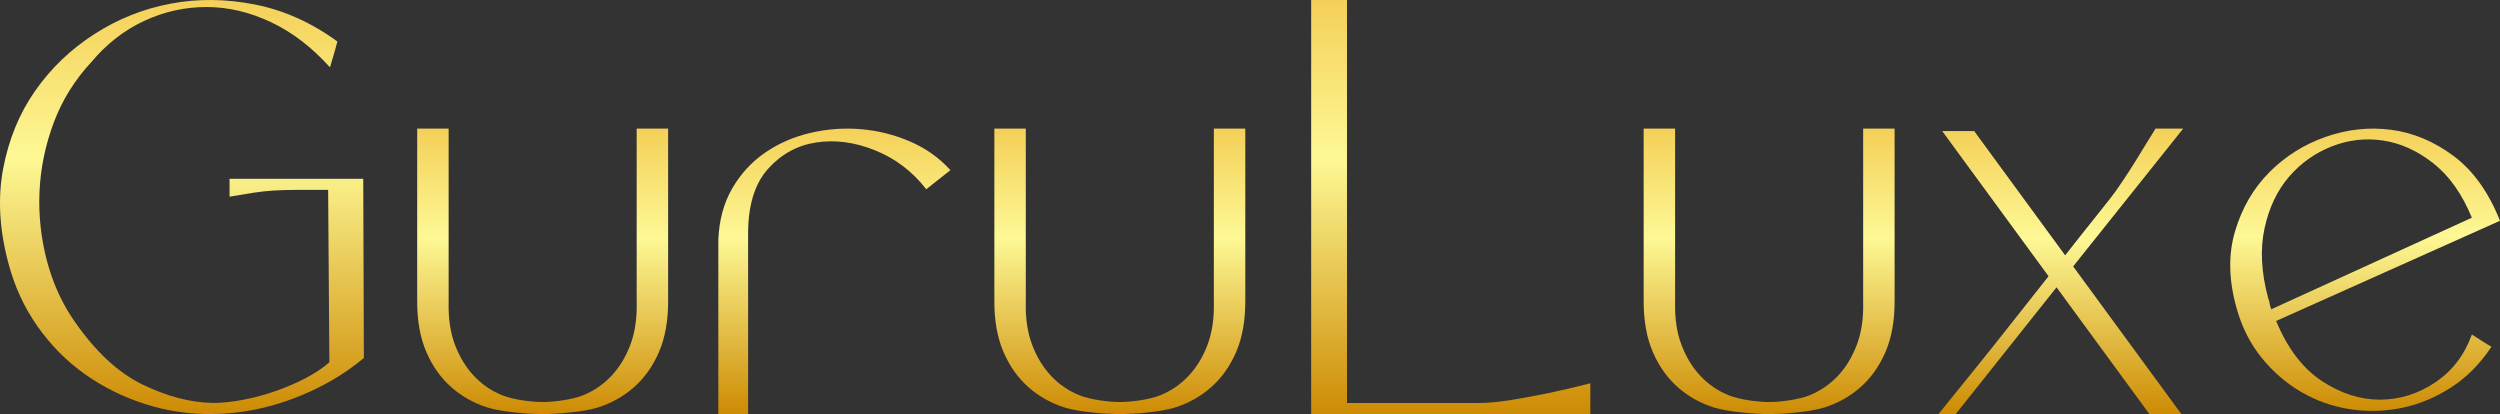 <?xml version="1.0" encoding="UTF-8"?> <svg xmlns="http://www.w3.org/2000/svg" xmlns:xlink="http://www.w3.org/1999/xlink" width="797px" height="132px" viewBox="0 0 797 132"><rect x="0" y="0" width="797" height="132" fill="#333333" stroke="none"/> <title>guruluxe</title> <defs> <linearGradient x1="50%" y1="8.32667268e-15%" x2="50%" y2="100%" id="linearGradient-1"> <stop stop-color="#F4D058" offset="0%"></stop> <stop stop-color="#FDF895" offset="38.411%"></stop> <stop stop-color="#CD8B04" offset="100%"></stop> </linearGradient> <linearGradient x1="50%" y1="8.32667268e-15%" x2="50%" y2="100%" id="linearGradient-2"> <stop stop-color="#F4D058" offset="0%"></stop> <stop stop-color="#FDF895" offset="38.411%"></stop> <stop stop-color="#CD8B04" offset="100%"></stop> </linearGradient> <linearGradient x1="50%" y1="8.32667268e-15%" x2="50%" y2="100%" id="linearGradient-3"> <stop stop-color="#F4D058" offset="0%"></stop> <stop stop-color="#FDF895" offset="38.411%"></stop> <stop stop-color="#CD8B04" offset="100%"></stop> </linearGradient> <linearGradient x1="50%" y1="8.32667268e-15%" x2="50%" y2="100%" id="linearGradient-4"> <stop stop-color="#F4D058" offset="0%"></stop> <stop stop-color="#FDF895" offset="38.411%"></stop> <stop stop-color="#CD8B04" offset="100%"></stop> </linearGradient> <linearGradient x1="50%" y1="8.32667268e-15%" x2="50%" y2="100%" id="linearGradient-5"> <stop stop-color="#F4D058" offset="0%"></stop> <stop stop-color="#FDF895" offset="38.411%"></stop> <stop stop-color="#CD8B04" offset="100%"></stop> </linearGradient> <linearGradient x1="50%" y1="8.32667268e-15%" x2="50%" y2="100%" id="linearGradient-6"> <stop stop-color="#F4D058" offset="0%"></stop> <stop stop-color="#FDF895" offset="38.411%"></stop> <stop stop-color="#CD8B04" offset="100%"></stop> </linearGradient> </defs> <g id="Logo" stroke="none" stroke-width="1" fill="none" fill-rule="evenodd"> <g id="Logo-Text-Copy" transform="translate(-102, -434)" fill-rule="nonzero"> <g id="guruluxe" transform="translate(102, 434)"> <path d="M115.804,57.004 L116,114.126 C109.584,119.492 102.154,123.777 93.709,126.984 C85.264,130.19 76.72,131.858 68.079,131.989 C60.615,132.12 53.381,131.073 46.376,128.848 C39.372,126.624 32.956,123.45 27.129,119.328 C21.303,115.206 16.262,110.135 12.007,104.115 C7.751,98.095 4.642,91.356 2.678,83.896 C-0.203,73.166 -0.759,63.122 1.008,53.765 C2.776,44.408 6.18,36.131 11.221,28.933 C16.262,21.736 22.547,15.716 30.075,10.874 C37.604,6.032 45.722,2.793 54.429,1.157 C63.136,-0.478 72.105,-0.38 81.336,1.452 C90.566,3.284 99.306,7.21 107.555,13.23 C107.293,14.277 106.998,15.356 106.671,16.469 C106.344,17.581 105.853,19.249 105.198,21.474 C99.437,15.062 93.152,10.252 86.344,7.046 C79.535,3.84 72.694,2.237 65.82,2.237 C58.946,2.237 52.334,3.709 45.984,6.654 C39.633,9.598 34.036,13.949 29.192,19.707 C23.823,25.465 19.797,31.943 17.113,39.141 C14.429,46.338 12.923,53.667 12.596,61.126 C12.268,68.585 13.054,75.914 14.953,83.111 C16.851,90.309 19.764,96.721 23.692,102.348 C30.37,112.032 37.604,118.772 45.394,122.567 C53.185,126.362 60.681,128.325 67.882,128.456 C70.763,128.456 73.938,128.129 77.408,127.474 C80.877,126.82 84.314,125.904 87.719,124.726 C91.123,123.548 94.331,122.174 97.342,120.604 C100.354,119.034 102.907,117.332 105.002,115.5 L104.609,60.537 C100.681,60.537 97.375,60.537 94.691,60.537 C92.007,60.537 89.584,60.603 87.424,60.733 C85.264,60.864 83.103,61.093 80.943,61.42 C78.782,61.748 76.196,62.173 73.185,62.696 L73.185,57.004 L104.412,57.004 L115.804,57.004 Z" id="g" fill="url(#linearGradient-1)"></path> <path d="M229,76.431 C229.264,70.148 230.748,64.682 233.452,60.035 C236.156,55.388 239.652,51.592 243.939,48.647 C248.225,45.701 253.04,43.607 258.382,42.363 C263.725,41.12 269.1,40.727 274.508,41.185 C279.916,41.643 285.127,42.952 290.139,45.112 C295.152,47.272 299.439,50.316 303,54.243 L295.283,60.33 C290.93,54.701 285.522,50.577 279.059,47.959 C272.595,45.341 266.33,44.49 260.262,45.407 C254.194,46.323 249.05,49.137 244.829,53.85 C240.608,58.563 238.497,65.435 238.497,74.467 L238.497,132 L229,132 L229,76.431 Z" id="r" fill="url(#linearGradient-2)"></path> <path d="M357,128.167 C353.331,128.167 347.532,127.391 344.125,126.018 C340.718,124.645 337.737,122.619 335.182,119.939 C332.627,117.258 330.595,113.957 329.088,110.034 C327.581,106.112 326.894,101.536 327.025,96.306 L327.025,41 L317,41 L317,96.11 C317,102.386 317.983,107.779 319.948,112.29 C321.914,116.801 324.568,120.527 327.909,123.469 C331.251,126.411 335.116,128.568 339.506,129.941 C343.896,131.314 352.152,132 357,132 C361.848,132 370.104,131.314 374.494,129.941 C378.884,128.568 382.749,126.411 386.091,123.469 C389.432,120.527 392.086,116.801 394.052,112.29 C396.017,107.779 397,102.386 397,96.11 L397,41 L386.975,41 L386.975,96.306 C387.106,101.536 386.419,106.112 384.912,110.034 C383.405,113.957 381.373,117.258 378.818,119.939 C376.263,122.619 373.282,124.645 369.875,126.018 C366.468,127.391 360.669,128.167 357,128.167" id="u" fill="url(#linearGradient-3)"></path> <path d="M471.558,128.47 C474.445,128.47 477.891,128.143 481.895,127.489 C485.899,126.835 489.804,126.116 493.611,125.331 C497.942,124.416 502.406,123.37 507,122.193 L507,132 L418,132 L418,0 L429.42,0 L429.42,128.47 L471.558,128.47 Z" id="l" fill="url(#linearGradient-4)"></path> <path d="M160.125,126.018 C156.718,124.645 153.737,122.619 151.182,119.939 C148.627,117.258 146.595,113.957 145.088,110.034 C143.581,106.112 142.894,101.536 143.025,96.306 L143.025,41 L133,41 L133,96.11 C133,102.386 133.983,107.779 135.948,112.29 C137.914,116.801 140.568,120.527 143.909,123.469 C147.251,126.411 151.116,128.568 155.506,129.941 C159.896,131.314 168.152,132 173,132 C177.848,132 186.104,131.314 190.494,129.941 C194.884,128.568 198.749,126.411 202.091,123.469 C205.432,120.527 208.086,116.801 210.052,112.29 C212.017,107.779 213,102.386 213,96.11 L213,41 L202.975,41 L202.975,96.306 C203.106,101.536 202.419,106.112 200.912,110.034 C199.405,113.957 197.373,117.258 194.818,119.939 C192.263,122.619 189.282,124.645 185.875,126.018 C182.468,127.391 176.669,128.167 173,128.167 C169.331,128.167 163.532,127.391 160.125,126.018 Z" id="u" fill="url(#linearGradient-3)"></path> <path d="M660.92,84.931 L695.412,132 L685.221,132 L655.628,91.599 L623.487,132 L618,132 C621.658,127.424 625.513,122.652 629.563,117.683 C632.96,113.499 636.716,108.792 640.832,103.562 C644.947,98.333 649.03,93.168 653.08,88.069 L619.176,41.784 L629.367,41.784 L658.372,81.401 C662.161,76.563 665.525,72.314 668.465,68.653 C671.405,64.992 673.397,62.443 674.442,61.004 C676.01,58.782 677.545,56.494 679.048,54.14 C680.55,51.787 681.889,49.629 683.065,47.668 C684.503,45.315 685.874,43.092 687.181,41 L696,41 L660.92,84.931 Z" id="x" fill="url(#linearGradient-5)"></path> <path d="M564,128.167 C560.331,128.167 554.532,127.391 551.125,126.018 C547.718,124.645 544.737,122.619 542.182,119.939 C539.627,117.258 537.595,113.957 536.088,110.034 C534.581,106.112 533.894,101.536 534.025,96.306 L534.025,41 L524,41 L524,96.11 C524,102.386 524.983,107.779 526.948,112.29 C528.914,116.801 531.568,120.527 534.909,123.469 C538.251,126.411 542.116,128.568 546.506,129.941 C550.896,131.314 559.152,132 564,132 C568.848,132 577.104,131.314 581.494,129.941 C585.884,128.568 589.749,126.411 593.091,123.469 C596.432,120.527 599.086,116.801 601.052,112.29 C603.017,107.779 604,102.386 604,96.11 L604,41 L593.975,41 L593.975,96.306 C594.106,101.536 593.419,106.112 591.912,110.034 C590.405,113.957 588.373,117.258 585.818,119.939 C583.263,122.619 580.282,124.645 576.875,126.018 C573.468,127.391 567.669,128.167 564,128.167" id="u" fill="url(#linearGradient-3)"></path> <path d="M725.63,102.325 C729.27,111.079 734.113,117.448 740.158,121.433 C746.203,125.418 752.378,127.41 758.683,127.41 C764.988,127.41 770.87,125.581 776.33,121.923 C781.79,118.265 785.69,113.169 788.03,106.637 C789.07,107.29 790.143,107.976 791.248,108.695 C792.353,109.413 793.36,110.034 794.27,110.556 C790.63,116.044 786.308,120.388 781.303,123.589 C776.298,126.79 771.065,128.946 765.605,130.056 C760.145,131.167 754.653,131.297 749.128,130.448 C743.603,129.599 738.435,127.77 733.625,124.961 C728.815,122.152 724.59,118.493 720.95,113.986 C717.31,109.478 714.645,104.154 712.955,98.014 C710.485,89.13 710.355,80.997 712.565,73.615 C714.775,66.233 718.415,59.994 723.485,54.899 C728.555,49.804 734.535,46.047 741.425,43.63 C748.315,41.213 755.27,40.462 762.29,41.377 C769.31,42.291 775.94,45.067 782.18,49.706 C788.42,54.344 793.36,61.236 797,70.381 L725.63,102.325 Z M788.03,69.401 C784.91,61.823 780.815,56.042 775.745,52.057 C770.675,48.072 765.345,45.655 759.755,44.806 C754.165,43.957 748.705,44.578 743.375,46.668 C738.045,48.758 733.495,51.992 729.725,56.369 C725.955,60.746 723.355,66.233 721.925,72.831 C720.495,79.429 720.885,86.843 723.095,95.074 C723.355,95.727 723.518,96.315 723.583,96.838 C723.648,97.361 723.81,97.949 724.07,98.602 L788.03,69.401 Z" id="e" fill="url(#linearGradient-6)"></path> </g> </g> </g> </svg> 
